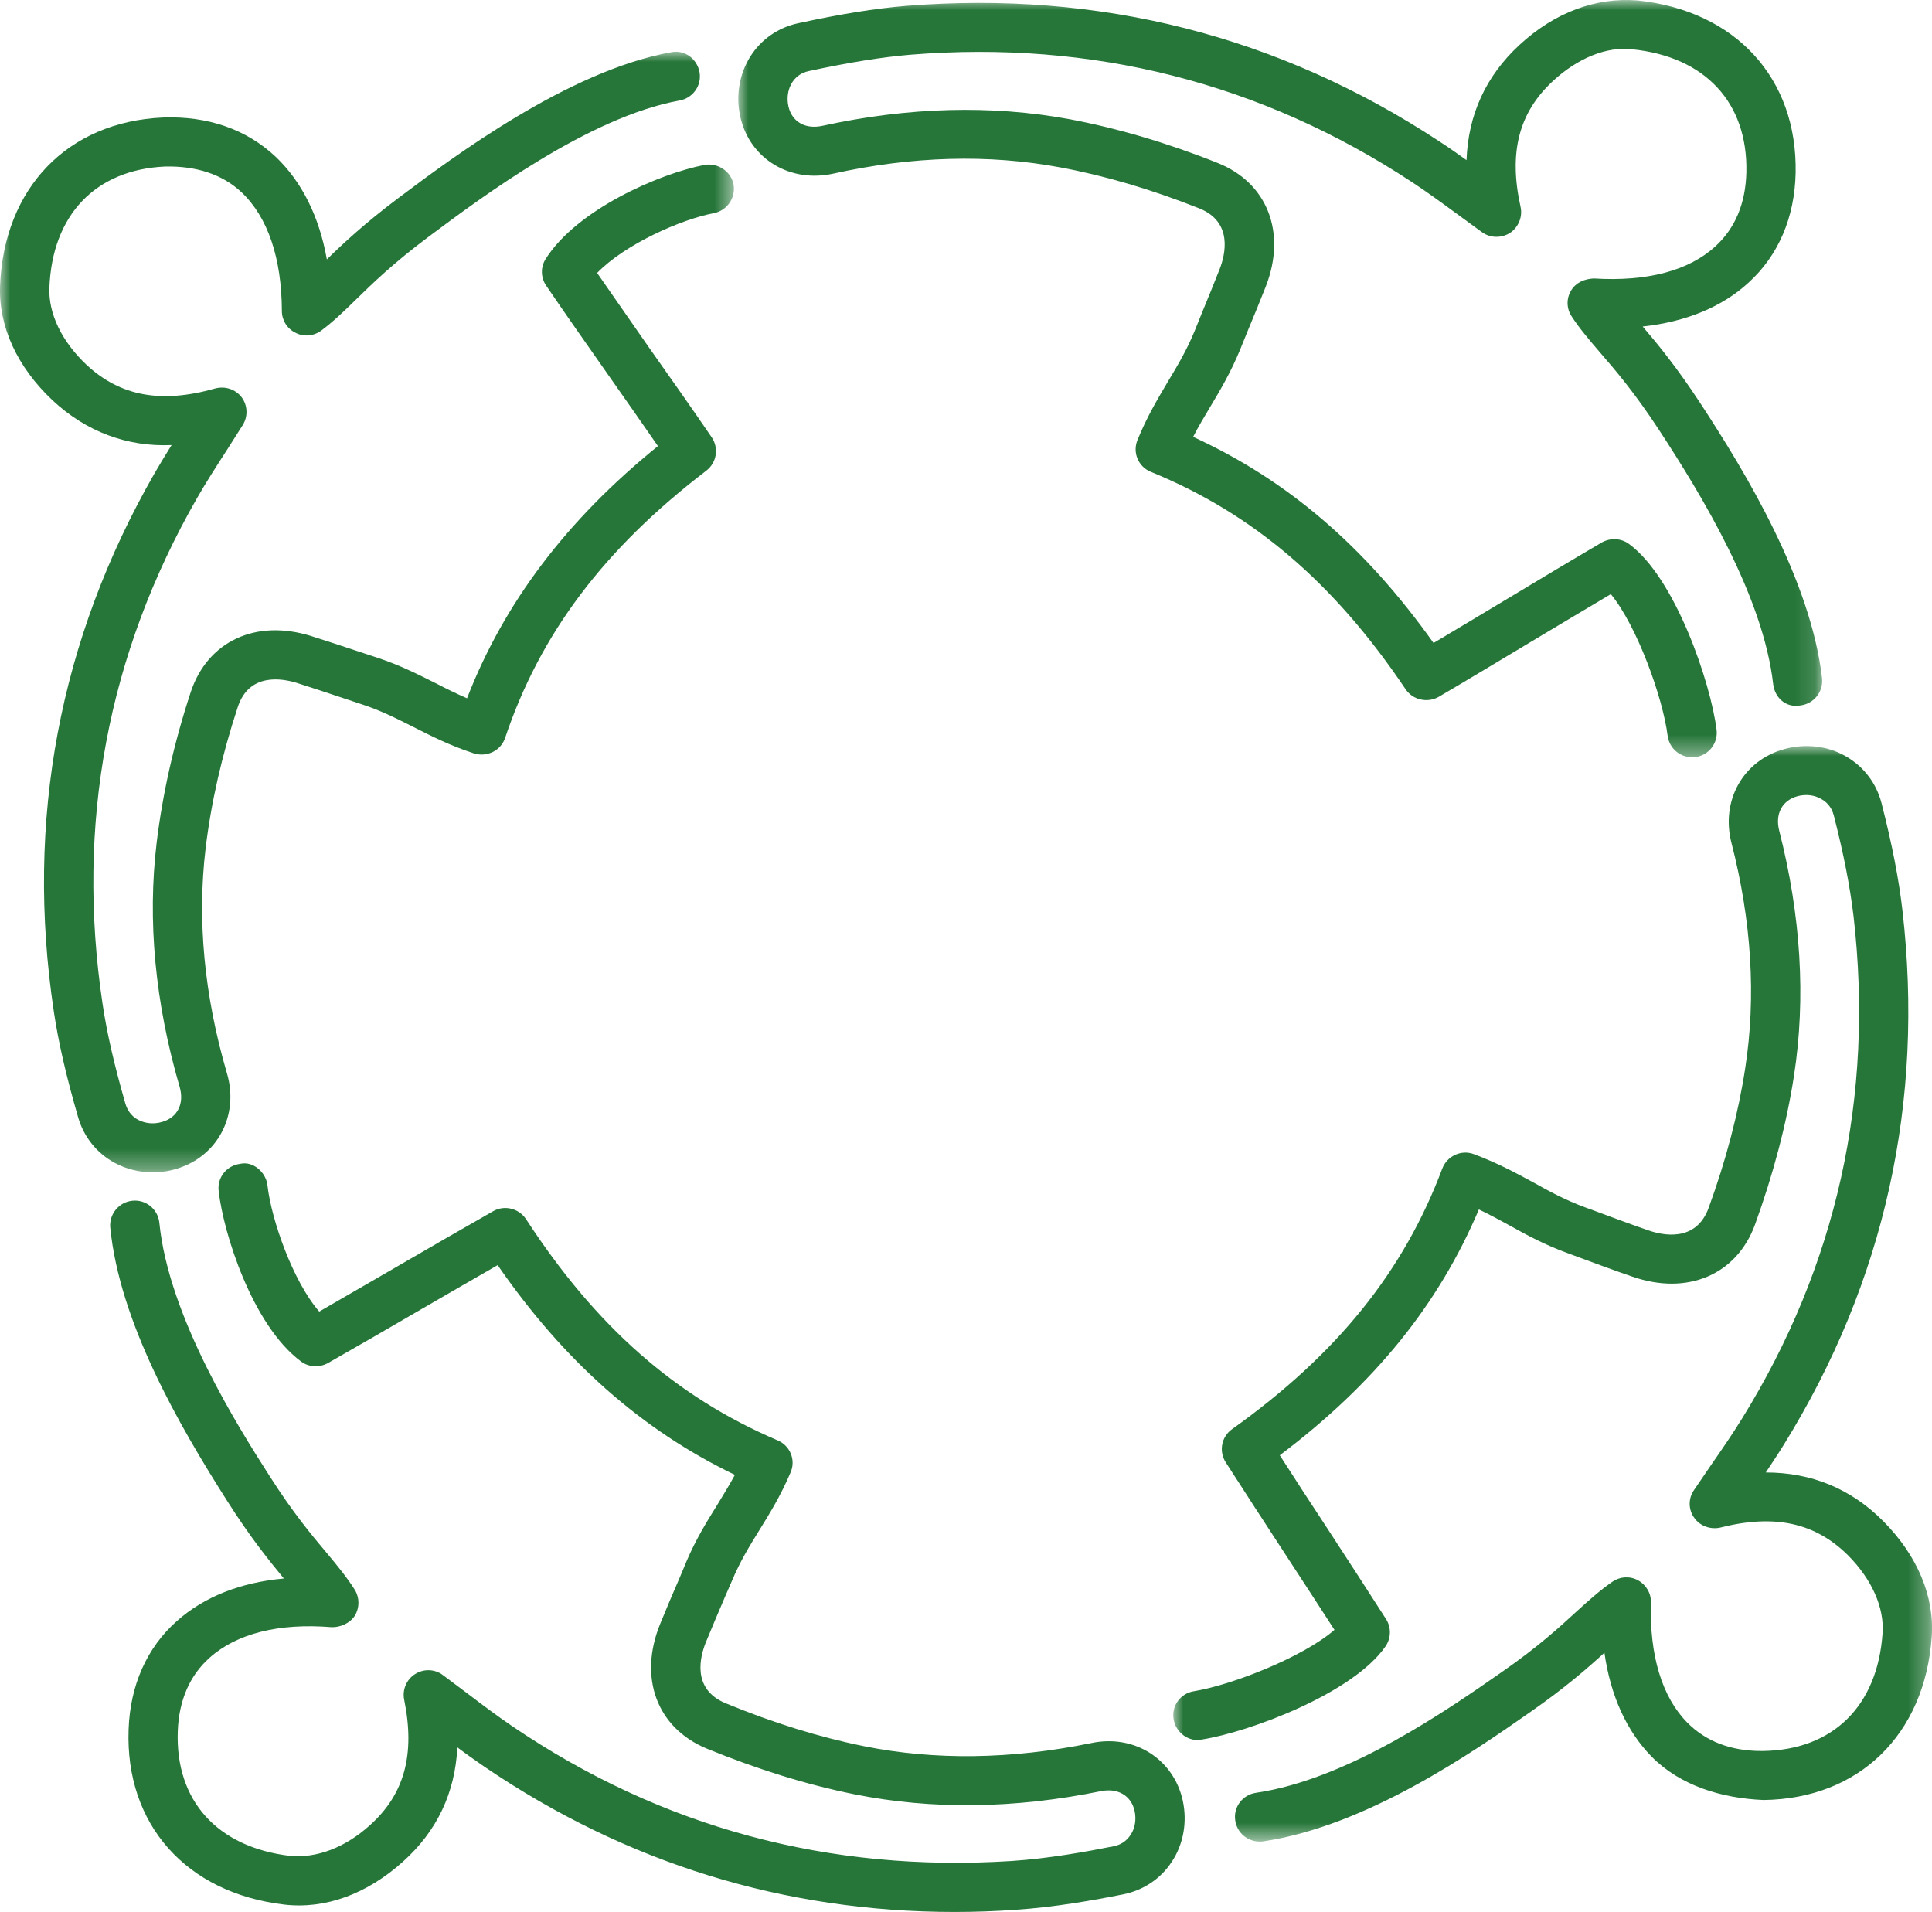 <?xml version="1.0" encoding="UTF-8"?>
<svg width="96px" height="95px" viewBox="0 0 96 95" version="1.1" xmlns="http://www.w3.org/2000/svg" xmlns:xlink="http://www.w3.org/1999/xlink">
    <title>0124_timeless_by_design_diversity_equity_inclusion_icon</title>
    <defs>
        <polygon id="path-1" points="0 0 36.468 0 36.468 55.679 0 55.679"></polygon>
        <polygon id="path-3" points="0 0 53.859 0 53.859 37.626 0 37.626"></polygon>
        <polygon id="path-5" points="0 0 37.701 0 37.701 54.434 0 54.434"></polygon>
    </defs>
    <g id="Site-Creative--NA" stroke="none" stroke-width="1" fill="none" fill-rule="evenodd">
        <g id="20230124_TimelessbyDesign_LP_FA-NA" transform="translate(-2852, -6820)">
            <g id="09--Timeless-Graphic-and-Carousel" transform="translate(0, 6611)">
                <g id="icons-group-champion" transform="translate(2768, 0)">
                    <g id="icon-diversity-equity" transform="translate(0, 209)">
                        <g id="diversity_equity_inclusion_icon" transform="translate(84, 0)">
                            <g id="Group-3" transform="translate(0, 2.57)">
                                <mask id="mask-2" fill="white">
                                    <use xlink:href="#path-1"></use>
                                </mask>
                                <g id="Clip-2"></g>
                                <path d="M7.58,55.679 C6.918,55.679 6.266,55.517 5.694,55.207 C4.812,54.729 4.166,53.925 3.883,52.95 C3.276,50.847 2.903,49.222 2.673,47.68 C1.252,38.201 2.942,29.21 7.678,20.949 C7.948,20.479 8.234,20.016 8.526,19.544 C6.322,19.641 4.281,18.879 2.617,17.326 C0.854,15.67 -0.07,13.656 0.003,11.642 C0.191,6.769 3.361,3.478 8.094,3.269 C10.323,3.185 12.249,3.853 13.703,5.224 C15,6.459 15.867,8.199 16.241,10.318 C17.075,9.506 18.136,8.514 19.826,7.246 C22.552,5.202 28.251,0.945 33.338,0.026 C34.023,-0.119 34.635,0.353 34.758,1.01 C34.879,1.669 34.438,2.3 33.77,2.423 C29.256,3.236 23.882,7.263 21.294,9.196 C19.539,10.506 18.503,11.519 17.67,12.332 C17.049,12.941 16.527,13.435 15.957,13.86 C15.581,14.134 15.081,14.176 14.683,13.963 C14.267,13.762 14.006,13.338 14.006,12.885 C13.998,10.26 13.31,8.221 12.004,6.986 C11.033,6.07 9.711,5.671 8.209,5.704 C4.739,5.858 2.591,8.118 2.454,11.732 C2.403,13.014 3.074,14.402 4.298,15.555 C5.972,17.117 8.004,17.491 10.682,16.734 C11.179,16.597 11.696,16.767 12.004,17.164 C12.308,17.572 12.33,18.114 12.063,18.547 L11.255,19.82 C10.73,20.633 10.25,21.379 9.801,22.161 C5.343,29.933 3.759,38.396 5.098,47.322 C5.312,48.752 5.663,50.286 6.233,52.277 C6.365,52.721 6.651,52.959 6.87,53.073 C7.221,53.258 7.662,53.299 8.077,53.168 C8.829,52.942 9.163,52.26 8.928,51.439 C7.704,47.247 7.319,43.164 7.785,39.29 C8.077,36.877 8.641,34.358 9.475,31.824 C10.306,29.299 12.706,28.163 15.483,29.04 C16.218,29.274 16.945,29.509 17.678,29.755 L18.708,30.095 C19.868,30.475 20.772,30.939 21.653,31.377 C22.17,31.646 22.667,31.889 23.206,32.126 C25.05,27.375 28.169,23.255 32.692,19.594 C31.934,18.496 31.092,17.295 30.252,16.1 C29.149,14.525 28.046,12.958 27.142,11.626 C26.864,11.226 26.855,10.698 27.116,10.293 C28.66,7.849 32.742,6.062 35.011,5.623 C35.656,5.509 36.316,5.931 36.448,6.59 C36.569,7.246 36.136,7.889 35.477,8.02 C33.834,8.327 31.035,9.578 29.671,10.992 C30.463,12.137 31.361,13.421 32.259,14.712 C33.354,16.256 34.446,17.815 35.362,19.155 C35.729,19.692 35.614,20.412 35.101,20.812 C30.014,24.702 26.839,28.917 25.101,34.089 C24.887,34.732 24.194,35.064 23.548,34.863 C22.35,34.472 21.426,34 20.536,33.548 C19.702,33.131 18.919,32.726 17.939,32.411 L16.903,32.067 C16.185,31.824 15.466,31.59 14.747,31.361 C14.045,31.143 12.372,30.824 11.808,32.581 C11.025,34.961 10.486,37.324 10.216,39.589 C9.792,43.13 10.143,46.884 11.277,50.758 C11.889,52.836 10.82,54.883 8.787,55.5 C8.397,55.623 7.987,55.679 7.58,55.679" id="Fill-1" fill="#267639" mask="url(#mask-2)"></path>
                            </g>
                            <g id="Group-6" transform="translate(36.686, 0)">
                                <mask id="mask-4" fill="white">
                                    <use xlink:href="#path-3"></use>
                                </mask>
                                <g id="Clip-5"></g>
                                <path d="M47.395,37.626 C46.783,37.626 46.261,37.179 46.179,36.562 C45.941,34.655 44.644,31.08 43.355,29.521 C42.097,30.267 40.685,31.113 39.273,31.957 C37.712,32.892 36.154,33.833 34.807,34.621 C34.259,34.937 33.532,34.791 33.164,34.255 C29.599,28.951 25.573,25.516 20.503,23.446 C19.874,23.192 19.58,22.486 19.835,21.863 C20.307,20.701 20.837,19.824 21.346,18.961 C21.826,18.165 22.275,17.411 22.668,16.461 L23.058,15.495 C23.353,14.788 23.639,14.073 23.923,13.358 C24.184,12.682 24.61,11.034 22.904,10.353 C20.545,9.417 18.218,8.727 15.981,8.314 C12.446,7.655 8.651,7.753 4.706,8.63 C2.576,9.093 0.599,7.909 0.111,5.854 C-0.142,4.798 0.043,3.675 0.608,2.79 C1.147,1.946 1.989,1.362 2.991,1.15 C5.091,0.695 6.795,0.418 8.356,0.29 C17.949,-0.475 26.862,1.776 34.832,7.024 C35.295,7.323 35.736,7.633 36.185,7.957 C36.267,5.7 37.142,3.781 38.807,2.239 C40.579,0.597 42.636,-0.14 44.677,0.022 C49.551,0.525 52.636,3.887 52.538,8.599 C52.49,10.808 51.682,12.691 50.202,14.04 C48.88,15.257 47.083,15.989 44.938,16.224 C45.696,17.109 46.62,18.232 47.771,19.986 C50.112,23.55 53.29,28.854 53.852,33.702 C53.925,34.37 53.445,34.97 52.774,35.051 C52.033,35.182 51.494,34.646 51.421,33.979 C50.921,29.65 47.925,24.681 45.722,21.318 C44.52,19.489 43.583,18.394 42.816,17.509 C42.252,16.849 41.786,16.305 41.404,15.713 C41.149,15.324 41.14,14.836 41.379,14.439 C41.615,14.04 42.03,13.861 42.505,13.836 C45.149,14.001 47.224,13.456 48.546,12.244 C49.534,11.344 50.056,10.102 50.09,8.549 C50.163,5.097 48.041,2.815 44.422,2.449 C43.142,2.295 41.696,2.896 40.48,4.024 C38.782,5.594 38.268,7.582 38.872,10.289 C38.978,10.775 38.765,11.286 38.35,11.571 C37.926,11.839 37.37,11.839 36.954,11.537 L35.753,10.66 C34.97,10.085 34.234,9.549 33.485,9.054 C25.98,4.113 17.589,1.988 8.561,2.717 C7.107,2.84 5.507,3.1 3.505,3.53 C3.058,3.619 2.803,3.896 2.674,4.1 C2.461,4.44 2.396,4.87 2.494,5.3 C2.674,6.057 3.334,6.437 4.184,6.25 C8.454,5.317 12.575,5.211 16.438,5.918 C18.822,6.365 21.312,7.096 23.81,8.093 C26.292,9.077 27.255,11.554 26.211,14.235 C25.924,14.967 25.621,15.696 25.321,16.419 L24.936,17.369 C24.47,18.5 23.956,19.369 23.451,20.212 C23.156,20.709 22.87,21.179 22.6,21.706 C27.294,23.86 31.132,27.15 34.546,31.948 C35.638,31.3 36.822,30.585 38.016,29.87 C39.728,28.84 41.452,27.806 42.906,26.954 C43.321,26.72 43.852,26.734 44.245,27.019 C46.553,28.692 48.319,33.923 48.61,36.261 C48.692,36.928 48.22,37.537 47.549,37.618 C47.493,37.626 47.443,37.626 47.395,37.626" id="Fill-4" fill="#267639" mask="url(#mask-4)"></path>
                            </g>
                            <g id="Group-9" transform="translate(58.299, 37.068)">
                                <mask id="mask-6" fill="white">
                                    <use xlink:href="#path-5"></use>
                                </mask>
                                <g id="Clip-8"></g>
                                <path d="M4.288,54.434 C3.693,54.434 3.17,54.004 3.081,53.395 C2.974,52.727 3.44,52.11 4.108,52.012 C8.695,51.339 13.659,47.87 16.337,46.002 C18.125,44.762 19.195,43.779 20.051,42.991 C20.697,42.404 21.236,41.927 21.817,41.527 C22.207,41.259 22.698,41.234 23.097,41.455 C23.504,41.681 23.751,42.106 23.734,42.566 C23.661,45.183 24.282,47.245 25.539,48.521 C26.46,49.454 27.701,49.934 29.22,49.934 L29.301,49.934 C32.771,49.887 34.992,47.708 35.244,44.094 C35.343,42.821 34.714,41.407 33.537,40.22 C31.906,38.595 29.896,38.148 27.187,38.832 C26.699,38.944 26.174,38.76 25.89,38.352 C25.587,37.938 25.587,37.385 25.873,36.972 L26.738,35.704 C27.277,34.925 27.782,34.193 28.248,33.439 C32.968,25.82 34.837,17.405 33.801,8.439 C33.627,7.001 33.327,5.417 32.822,3.451 C32.706,2.998 32.429,2.761 32.215,2.641 C31.864,2.429 31.432,2.381 31.016,2.493 C30.25,2.705 29.896,3.378 30.11,4.208 C31.188,8.422 31.44,12.517 30.845,16.374 C30.477,18.77 29.815,21.273 28.903,23.789 C27.987,26.275 25.545,27.314 22.811,26.364 C21.929,26.063 21.056,25.739 20.183,25.415 L19.61,25.203 C18.468,24.789 17.569,24.3 16.713,23.823 C16.208,23.546 15.716,23.278 15.186,23.027 C13.179,27.761 9.995,31.693 5.293,35.24 C6.034,36.402 6.868,37.679 7.701,38.944 C8.721,40.514 9.734,42.064 10.573,43.379 C10.834,43.787 10.826,44.315 10.557,44.72 C8.948,47.074 3.757,49.001 1.413,49.365 C0.779,49.504 0.116,49.015 0.018,48.351 C-0.097,47.692 0.36,47.066 1.031,46.963 C2.94,46.653 6.483,45.248 8.01,43.915 C7.283,42.787 6.466,41.536 5.644,40.276 C4.582,38.645 3.504,36.994 2.606,35.59 C2.255,35.039 2.393,34.316 2.923,33.942 C8.134,30.222 11.446,26.113 13.367,20.996 C13.602,20.371 14.313,20.038 14.942,20.281 C16.118,20.72 17.025,21.214 17.898,21.686 C18.712,22.141 19.489,22.563 20.461,22.921 L21.039,23.133 C21.898,23.449 22.754,23.773 23.611,24.066 C24.304,24.309 25.972,24.675 26.6,22.954 C27.465,20.589 28.077,18.251 28.42,16.008 C28.967,12.475 28.74,8.707 27.735,4.808 C27.196,2.697 28.33,0.7 30.379,0.147 C31.415,-0.138 32.544,-0.007 33.448,0.527 C34.332,1.041 34.944,1.867 35.197,2.85 C35.727,4.923 36.053,6.613 36.232,8.163 C37.327,17.689 35.351,26.616 30.34,34.713 C30.054,35.176 29.75,35.631 29.442,36.095 C31.71,36.095 33.669,36.899 35.27,38.505 C36.976,40.22 37.833,42.259 37.687,44.265 C37.344,49.13 34.062,52.314 29.326,52.37 C27.221,52.28 25.194,51.649 23.782,50.228 C22.527,48.951 21.727,47.189 21.424,45.052 C20.559,45.84 19.464,46.798 17.735,48.002 C14.899,49.982 9.619,53.663 4.467,54.425 C4.411,54.434 4.344,54.434 4.288,54.434" id="Fill-7" fill="#267639" mask="url(#mask-6)"></path>
                            </g>
                            <path d="M47.431,95 C38.972,95 31.12,92.578 24.065,87.78 C23.616,87.47 23.167,87.155 22.726,86.822 C22.614,89.079 21.716,90.981 20.026,92.498 C18.229,94.115 16.163,94.872 14.122,94.634 C9.248,94.059 6.219,90.646 6.39,85.937 C6.466,83.736 7.297,81.859 8.799,80.535 C10.147,79.34 11.952,78.625 14.105,78.432 C13.364,77.53 12.449,76.402 11.323,74.631 C8.841,70.74 5.941,65.671 5.478,60.993 C5.419,60.328 5.91,59.725 6.578,59.661 C7.241,59.588 7.853,60.082 7.918,60.758 C8.384,65.462 11.884,70.975 13.389,73.329 C14.554,75.159 15.478,76.262 16.222,77.147 C16.792,77.829 17.249,78.39 17.634,78.999 C17.87,79.39 17.87,79.884 17.634,80.275 C17.387,80.664 16.898,80.859 16.491,80.851 C13.852,80.633 11.764,81.169 10.433,82.353 C9.428,83.239 8.889,84.482 8.833,86.026 C8.709,89.47 10.792,91.783 14.417,92.215 C15.73,92.336 17.142,91.808 18.375,90.696 C20.099,89.152 20.638,87.171 20.082,84.448 C19.984,83.962 20.197,83.451 20.621,83.183 C21.053,82.906 21.601,82.923 22.008,83.23 L23.234,84.149 C23.992,84.725 24.703,85.261 25.447,85.766 C32.866,90.808 41.193,93.051 50.28,92.467 C52.116,92.344 53.947,92.012 55.342,91.735 C55.791,91.646 56.044,91.378 56.181,91.165 C56.403,90.833 56.468,90.403 56.378,89.981 C56.207,89.216 55.539,88.828 54.705,88.998 C50.41,89.875 46.297,89.925 42.451,89.152 C40.067,88.674 37.602,87.9 35.104,86.878 C32.639,85.847 31.715,83.362 32.802,80.689 C33.119,79.91 33.453,79.122 33.79,78.351 L34.116,77.569 C34.59,76.457 35.129,75.597 35.643,74.768 C35.943,74.273 36.238,73.801 36.516,73.282 C31.904,71.064 28.035,67.646 24.728,62.861 C23.552,63.534 22.263,64.283 20.972,65.029 C19.324,65.989 17.682,66.939 16.295,67.727 C15.871,67.961 15.34,67.936 14.956,67.646 C12.53,65.841 11.093,61.236 10.865,59.175 C10.784,58.507 11.264,57.907 11.943,57.826 C12.564,57.68 13.223,58.239 13.291,58.906 C13.485,60.605 14.554,63.666 15.862,65.168 C17.061,64.478 18.4,63.699 19.739,62.926 C21.404,61.959 23.077,60.993 24.506,60.18 C25.062,59.864 25.781,60.035 26.14,60.579 C29.618,65.922 33.594,69.416 38.638,71.567 C39.259,71.827 39.554,72.542 39.284,73.159 C38.793,74.321 38.245,75.198 37.723,76.044 C37.235,76.832 36.777,77.577 36.378,78.53 L36.042,79.301 C35.716,80.063 35.39,80.828 35.07,81.608 C34.801,82.281 34.343,83.915 36.05,84.627 C38.394,85.596 40.713,86.317 42.934,86.764 C46.434,87.47 50.247,87.423 54.216,86.61 C56.361,86.155 58.312,87.398 58.77,89.462 C59,90.517 58.812,91.621 58.231,92.498 C57.683,93.344 56.827,93.919 55.822,94.123 C54.354,94.416 52.42,94.765 50.443,94.894 C49.43,94.966 48.428,95 47.431,95" id="Fill-10" fill="#267639"></path>
                        </g>
                    </g>
                </g>
            </g>
        </g>
    </g>
</svg>